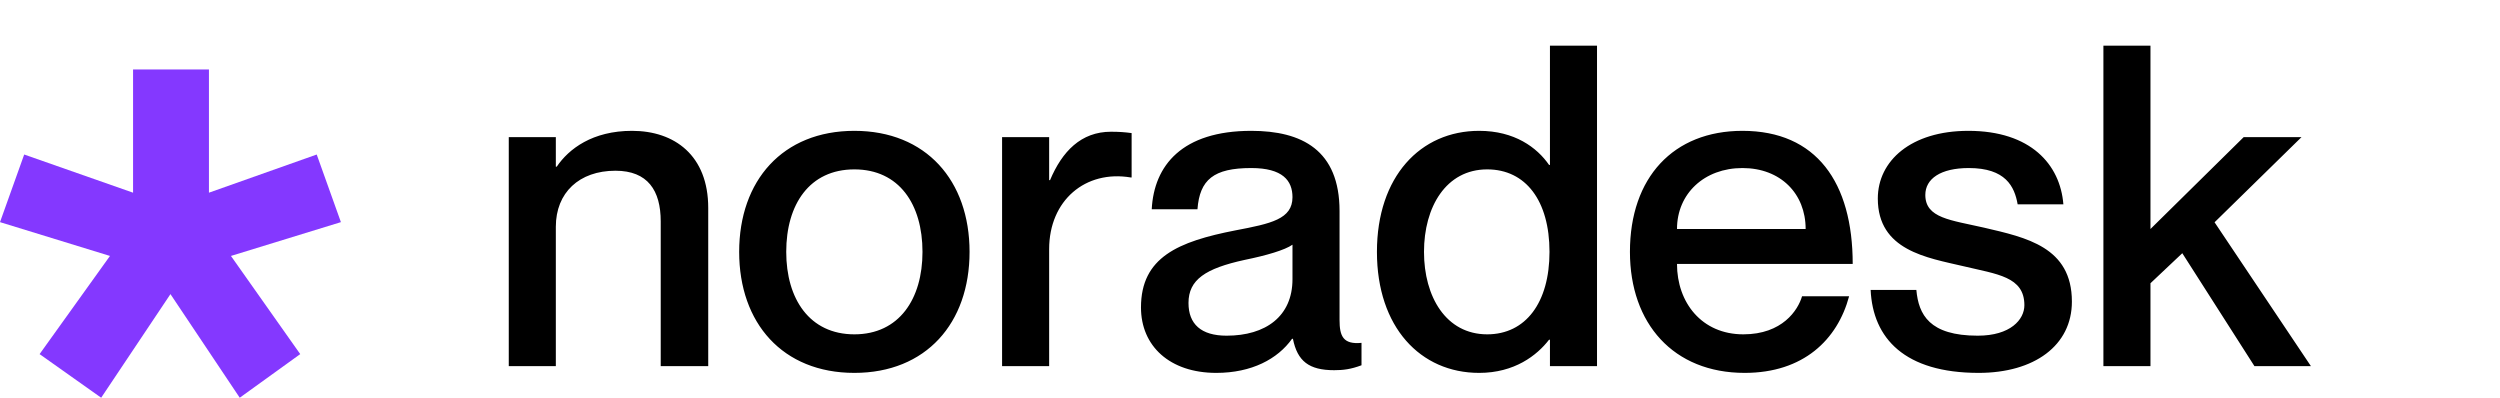 <svg width="396" height="63" viewBox="0 0 396 63" fill="none" xmlns="http://www.w3.org/2000/svg">
<path d="M100.114 20.725C106.859 20.725 112.184 24.63 112.184 32.937V58H104.658V35.067C104.658 30.168 102.599 27.044 97.487 27.044C91.736 27.044 88.044 30.523 88.044 35.919V58H80.589V21.719H88.044V26.405H88.186C90.103 23.565 93.866 20.725 100.114 20.725ZM135.331 59.065C123.971 59.065 117.084 51.184 117.084 39.895C117.084 28.606 123.971 20.725 135.331 20.725C146.691 20.725 153.578 28.606 153.578 39.895C153.578 51.184 146.691 59.065 135.331 59.065ZM135.331 52.959C142.431 52.959 146.123 47.35 146.123 39.895C146.123 32.369 142.431 26.831 135.331 26.831C128.231 26.831 124.539 32.369 124.539 39.895C124.539 47.35 128.231 52.959 135.331 52.959ZM175.983 20.867C177.261 20.867 178.184 20.938 179.249 21.08V28.109H179.107C171.936 26.902 166.185 31.73 166.185 39.469V58H158.73V21.719H166.185V28.535H166.327C168.244 23.991 171.226 20.867 175.983 20.867ZM204.729 31.233C204.729 28.606 203.167 26.618 198.197 26.618C192.233 26.618 190.032 28.464 189.677 33.15H182.435C182.79 26.192 187.263 20.725 198.197 20.725C206.22 20.725 212.184 23.778 212.184 33.434V50.687C212.184 53.243 212.752 54.592 215.663 54.308V57.858C213.959 58.497 212.752 58.639 211.332 58.639C207.356 58.639 205.51 57.219 204.8 53.669H204.658C202.386 56.864 198.268 59.065 192.659 59.065C185.275 59.065 180.731 54.805 180.731 48.699C180.731 40.747 186.624 38.262 195.712 36.487C201.321 35.422 204.729 34.712 204.729 31.233ZM194.292 53.172C200.469 53.172 204.729 50.119 204.729 44.226V38.759C203.522 39.611 200.611 40.463 197.132 41.173C190.955 42.522 188.257 44.297 188.257 47.989C188.257 51.326 190.245 53.172 194.292 53.172ZM245.512 7.235H252.967V58H245.512V53.811H245.37C243.453 56.296 239.903 59.065 234.294 59.065C224.993 59.065 218.106 51.823 218.106 39.895C218.106 27.967 224.993 20.725 234.294 20.725C239.903 20.725 243.453 23.352 245.37 26.121H245.512V7.235ZM235.572 52.959C241.678 52.959 245.441 47.918 245.441 39.895C245.441 31.801 241.678 26.831 235.572 26.831C229.04 26.831 225.561 32.795 225.561 39.895C225.561 46.995 229.04 52.959 235.572 52.959ZM276.145 52.959C282.322 52.959 284.807 49.125 285.446 46.924H292.901C291.055 53.811 285.659 59.065 276.358 59.065C265.069 59.065 258.182 51.255 258.182 39.895C258.182 28.109 265.069 20.725 276.003 20.725C287.718 20.725 293.469 28.89 293.469 41.812H265.637C265.637 47.918 269.542 52.959 276.145 52.959ZM276.003 26.618C269.968 26.618 265.637 30.665 265.637 36.274H286.014C286.014 30.665 282.038 26.618 276.003 26.618ZM314.272 36.061C320.946 37.623 328.188 39.114 328.188 47.776C328.188 54.734 322.224 59.065 313.42 59.065C301.705 59.065 296.664 53.598 296.309 45.93H303.551C303.906 49.835 305.61 53.172 313.278 53.172C318.461 53.172 320.662 50.616 320.662 48.344C320.662 43.8 316.331 43.445 311.006 42.167C305.255 40.818 297.445 39.682 297.445 31.446C297.445 25.482 302.699 20.725 311.787 20.725C321.656 20.725 326.342 26.05 326.839 32.369H319.597C319.1 29.529 317.68 26.618 311.858 26.618C307.385 26.618 304.971 28.322 304.971 30.878C304.971 34.57 309.018 34.854 314.272 36.061ZM333.179 7.235H340.634V36.274L355.402 21.719H364.561L350.787 35.209L366.052 58H357.106L345.675 40.108L340.634 44.865V58H333.179V7.235Z" fill="black"/>
<path d="M54 35.186L36.581 40.541L47.555 56.09L37.974 63L27 46.588L16.026 63L6.271 56.09L17.419 40.541L0 35.186L3.832 24.475L21.077 30.522V11H33.097V30.522L50.168 24.475L54 35.186Z" fill="#8438FF"/>
</svg>
